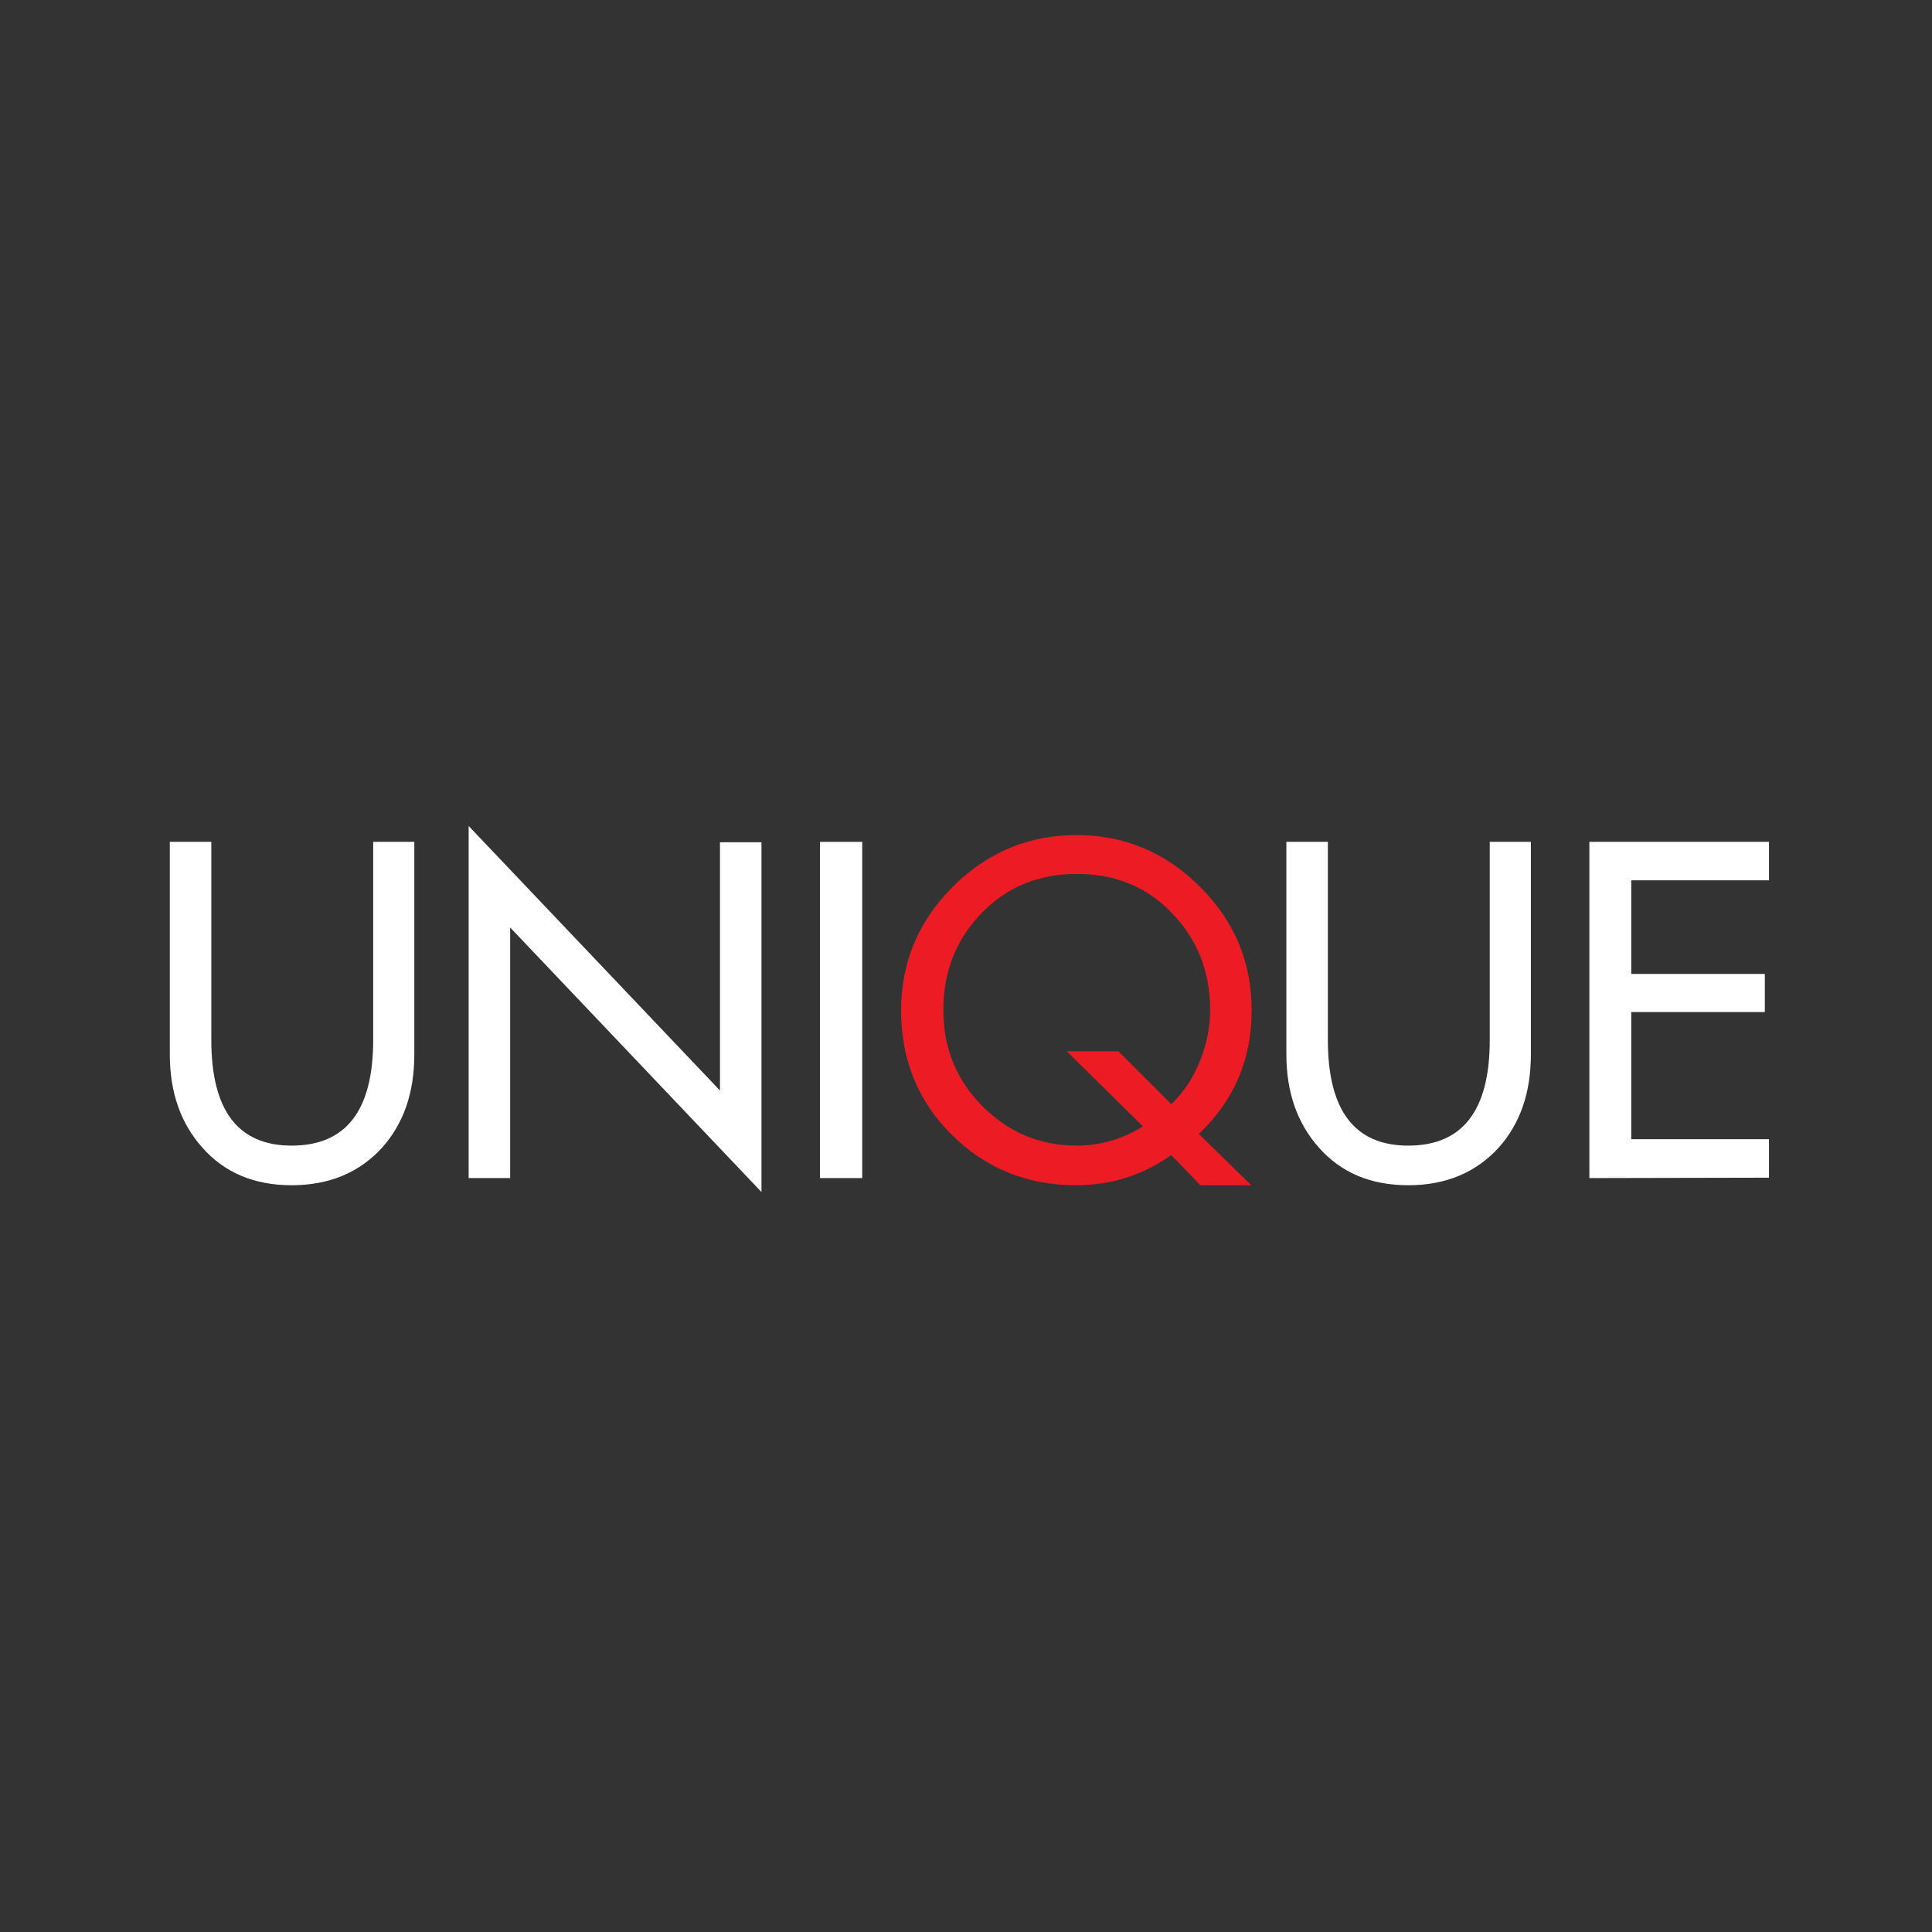 <?xml version="1.0" encoding="UTF-8"?> <svg xmlns="http://www.w3.org/2000/svg" xmlns:xlink="http://www.w3.org/1999/xlink" version="1.1" id="Layer_2_00000011014231729752395570000004443324189006001315_" x="0px" y="0px" viewBox="0 0 512 512" style="enable-background:new 0 0 512 512;" xml:space="preserve"><rect x="0" y="0" width="512" height="512" fill="#333333" stroke="none"/> <style type="text/css"> .st0{enable-background:new ;} .st1{fill:#FFFFFF;} .st2{fill:#ED1C24;} </style> <g> <g class="st0"> <path class="st1" d="M45,223.1h11v52.5c0,18.7,7.1,28,21.3,28c14.4,0,21.6-9.3,21.6-28v-52.5h10.9v56.3c0,10.1-2.8,18.3-8.5,24.7 c-6,6.6-14,10-24,10c-9.9,0-17.8-3.3-23.7-10c-5.7-6.4-8.6-14.6-8.6-24.7V223.1z"></path> <path class="st1" d="M124.2,312.2v-93.3l66.6,70.1v-65.8h11v92.7l-66.6-70.1v66.4L124.2,312.2L124.2,312.2z"></path> <path class="st1" d="M228.5,223.1v89.1h-11.2v-89.1H228.5z"></path> </g> <g class="st0"> <path class="st2" d="M331.6,314.1h-13.5l-7.7-8c-7.5,5.3-15.9,8-25.2,8c-12.9,0-23.9-4.4-32.9-13.3s-13.5-19.9-13.5-33 c0-12.8,4.6-23.7,13.7-32.8s20.1-13.7,32.8-13.7s23.6,4.6,32.7,13.7c9.2,9.1,13.7,20.1,13.7,32.8c0,13-4.7,23.9-14,32.7 L331.6,314.1z M296.4,278.6l14,14c3.2-3,5.8-6.9,7.7-11.7c1.7-4.3,2.6-8.7,2.6-13.2c0-10.1-3.3-18.6-10-25.6 c-6.6-7-15.1-10.5-25.3-10.5c-10.2,0-18.7,3.5-25.4,10.5c-6.7,7-10,15.5-10,25.6s3.5,18.6,10.4,25.5c7,7,15.3,10.4,25,10.4 c6.2,0,12-1.7,17.5-5.1l-20.2-19.9L296.4,278.6L296.4,278.6z"></path> </g> <g class="st0"> <path class="st1" d="M340.9,223.1h11v52.5c0,18.7,7.1,28,21.3,28c14.4,0,21.6-9.3,21.6-28v-52.5h10.9v56.3 c0,10.1-2.8,18.3-8.5,24.7c-6,6.6-14,10-24,10c-9.9,0-17.8-3.3-23.7-10c-5.7-6.4-8.6-14.6-8.6-24.7L340.9,223.1L340.9,223.1z"></path> <path class="st1" d="M421.2,312.2v-89.1h47.6v10.2h-36.5v24.8h35.4v10.1h-35.4v33.7h36.5v10.2L421.2,312.2L421.2,312.2z"></path> </g> </g> </svg> 